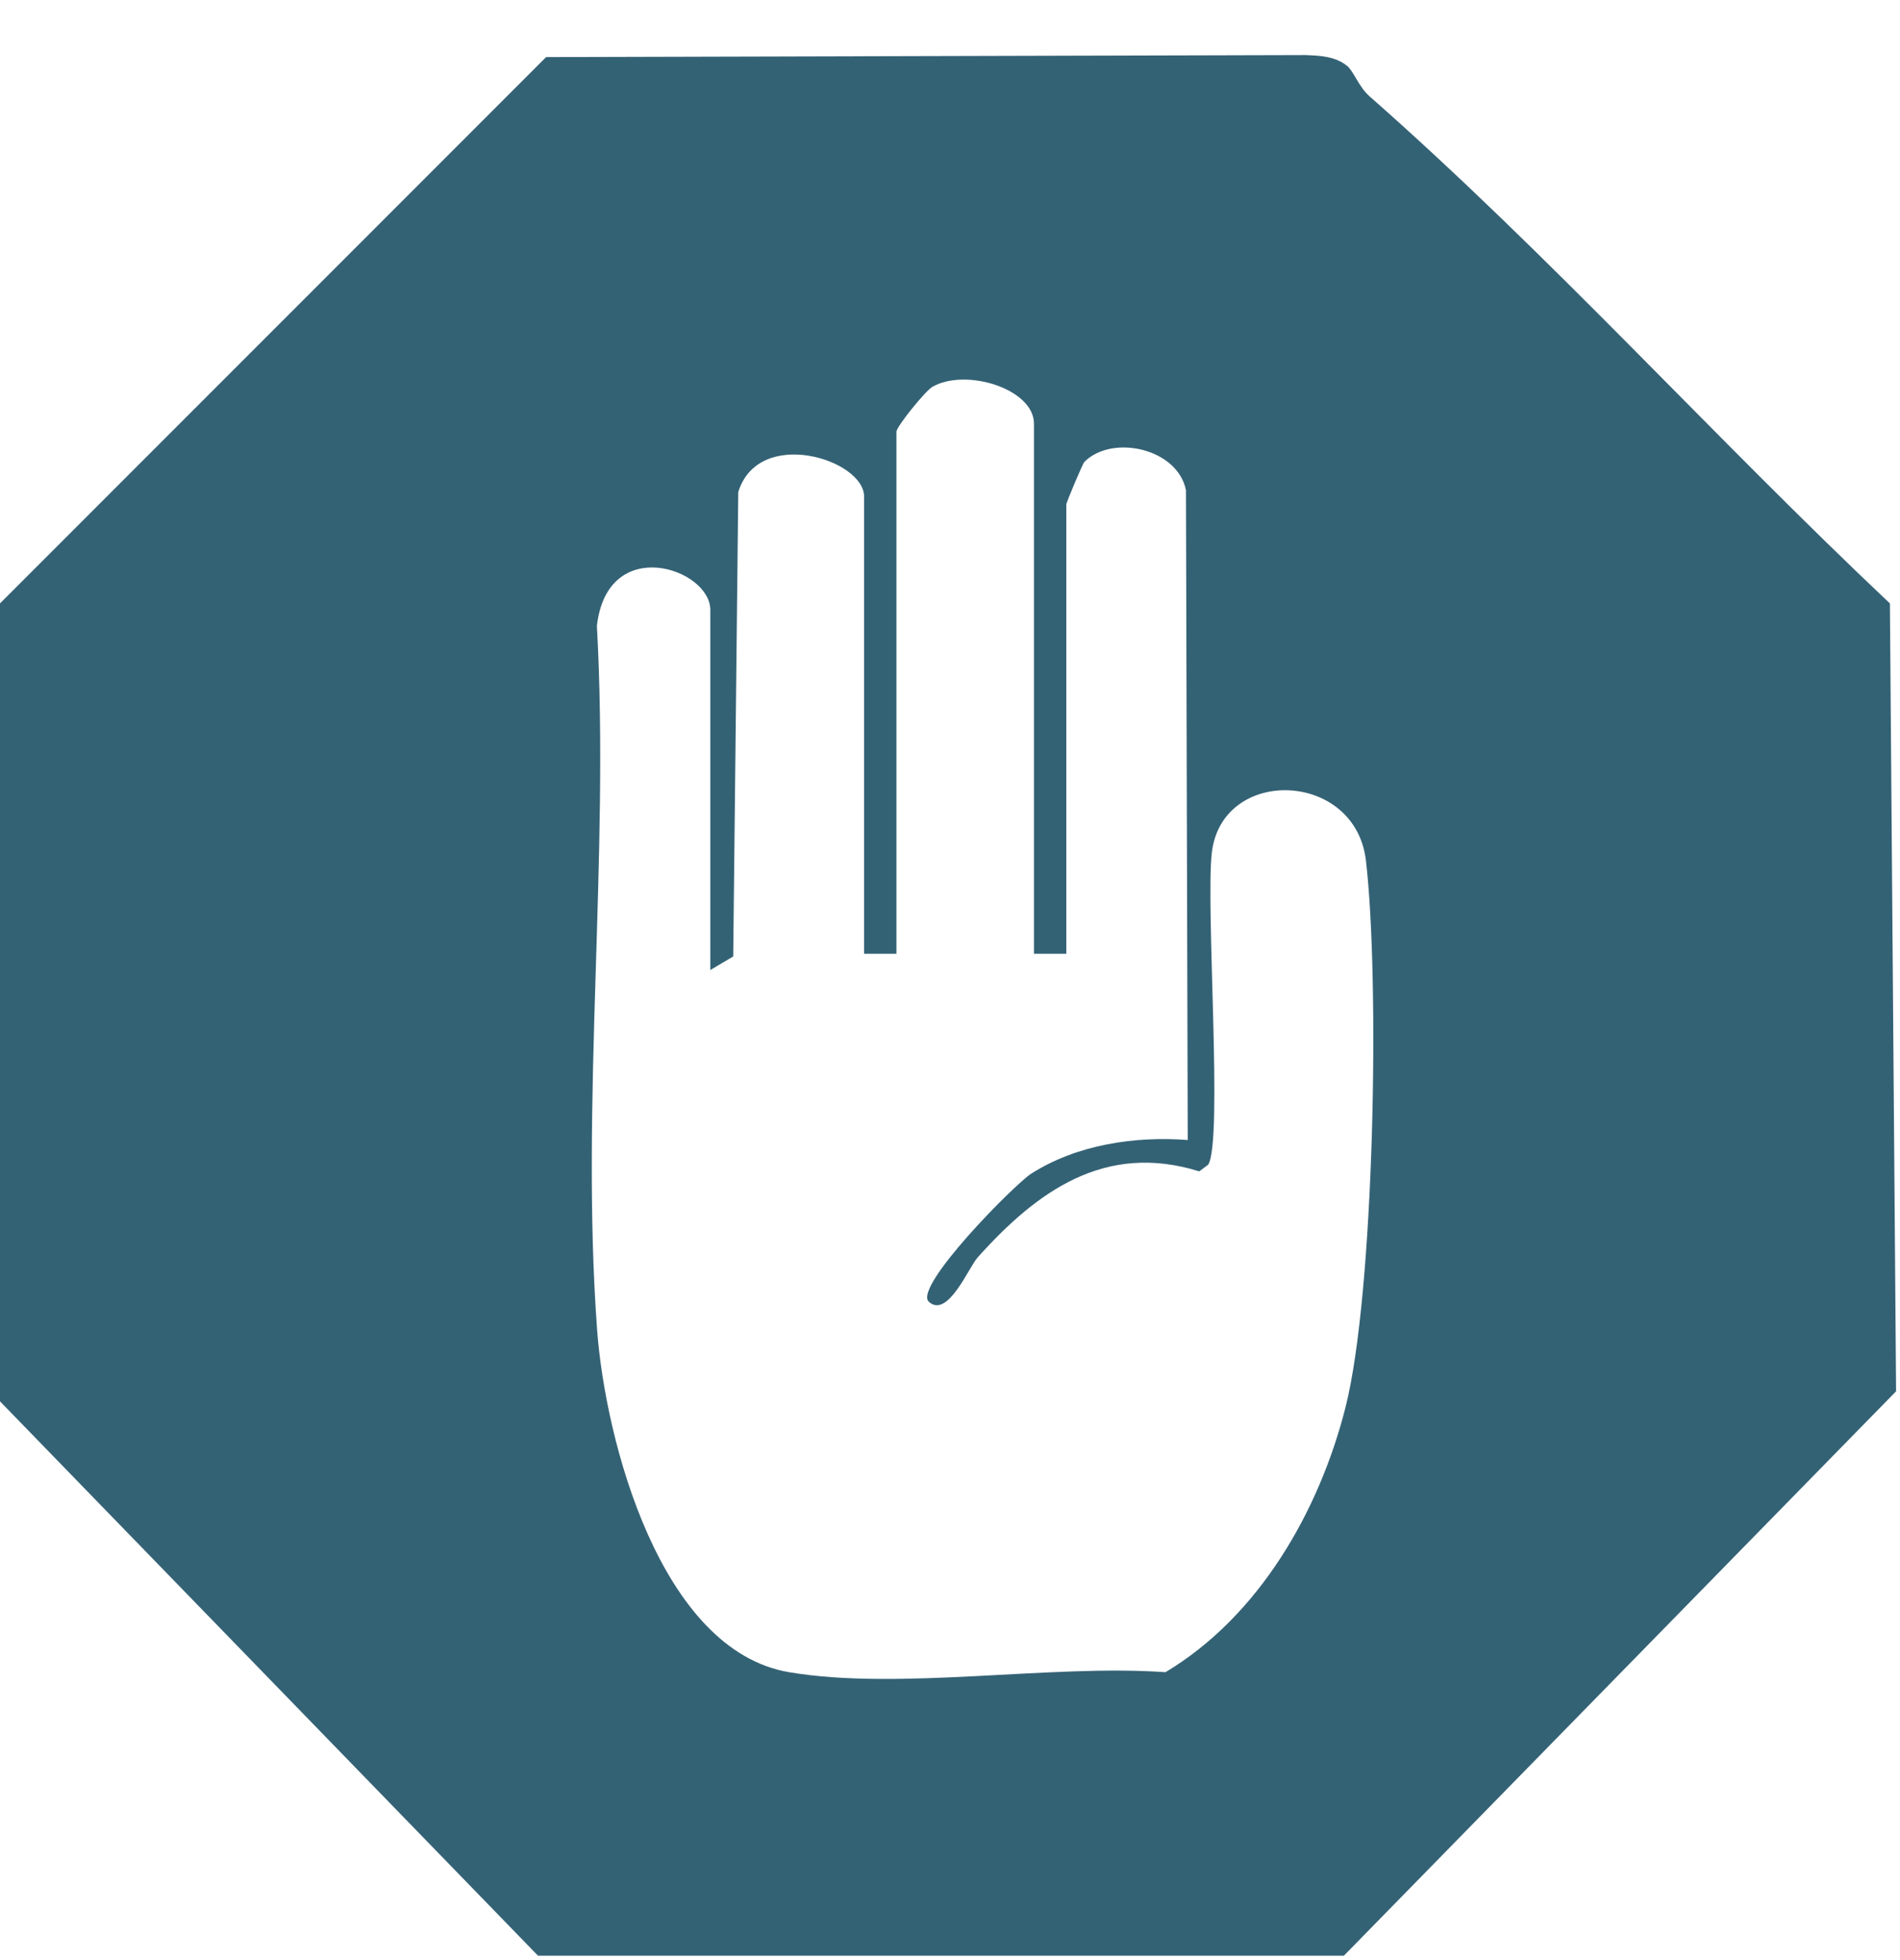 <svg width="32" height="33" viewBox="0 0 32 33" fill="none" xmlns="http://www.w3.org/2000/svg">
<g clip-path="url(#clip0_109_4182)">
<path d="M31.83 10.159C28.866 7.365 26.119 4.307 23.063 1.619C22.889 1.466 22.793 1.193 22.689 1.11C22.486 0.946 22.232 0.937 21.985 0.927L9.198 0.961L0 10.159V23.593L9.062 32.927H22.633L31.934 23.424L31.83 10.159ZM22.662 23.69C22.219 25.443 21.204 27.211 19.629 28.153C17.699 28.015 15.147 28.467 13.291 28.153C11.118 27.786 10.195 24.251 10.057 22.393C9.774 18.56 10.268 14.405 10.053 10.536C10.233 8.982 11.963 9.572 11.963 10.267V16.331L12.349 16.103L12.434 8.284C12.777 7.177 14.553 7.736 14.553 8.359V16.058H15.098V7.269C15.098 7.181 15.587 6.579 15.703 6.513C16.263 6.19 17.414 6.545 17.414 7.133V16.058H17.959V8.495C17.959 8.456 18.235 7.805 18.263 7.777C18.726 7.309 19.831 7.544 19.974 8.252L20.004 19.193C19.112 19.125 18.136 19.271 17.369 19.759C17.084 19.941 15.374 21.671 15.644 21.917C15.96 22.205 16.315 21.338 16.465 21.171C17.464 20.056 18.609 19.226 20.198 19.721L20.349 19.608C20.599 19.208 20.303 15.251 20.41 14.352C20.584 12.898 22.827 12.97 23.005 14.488C23.241 16.503 23.148 21.766 22.662 23.69H22.662Z" fill="#346275"/>
</g>
<defs>
<clipPath id="clip0_109_4182">
<rect width="31.934" height="32" fill="white" transform="translate(0 0.927)"/>
</clipPath>
</defs>
</svg>
